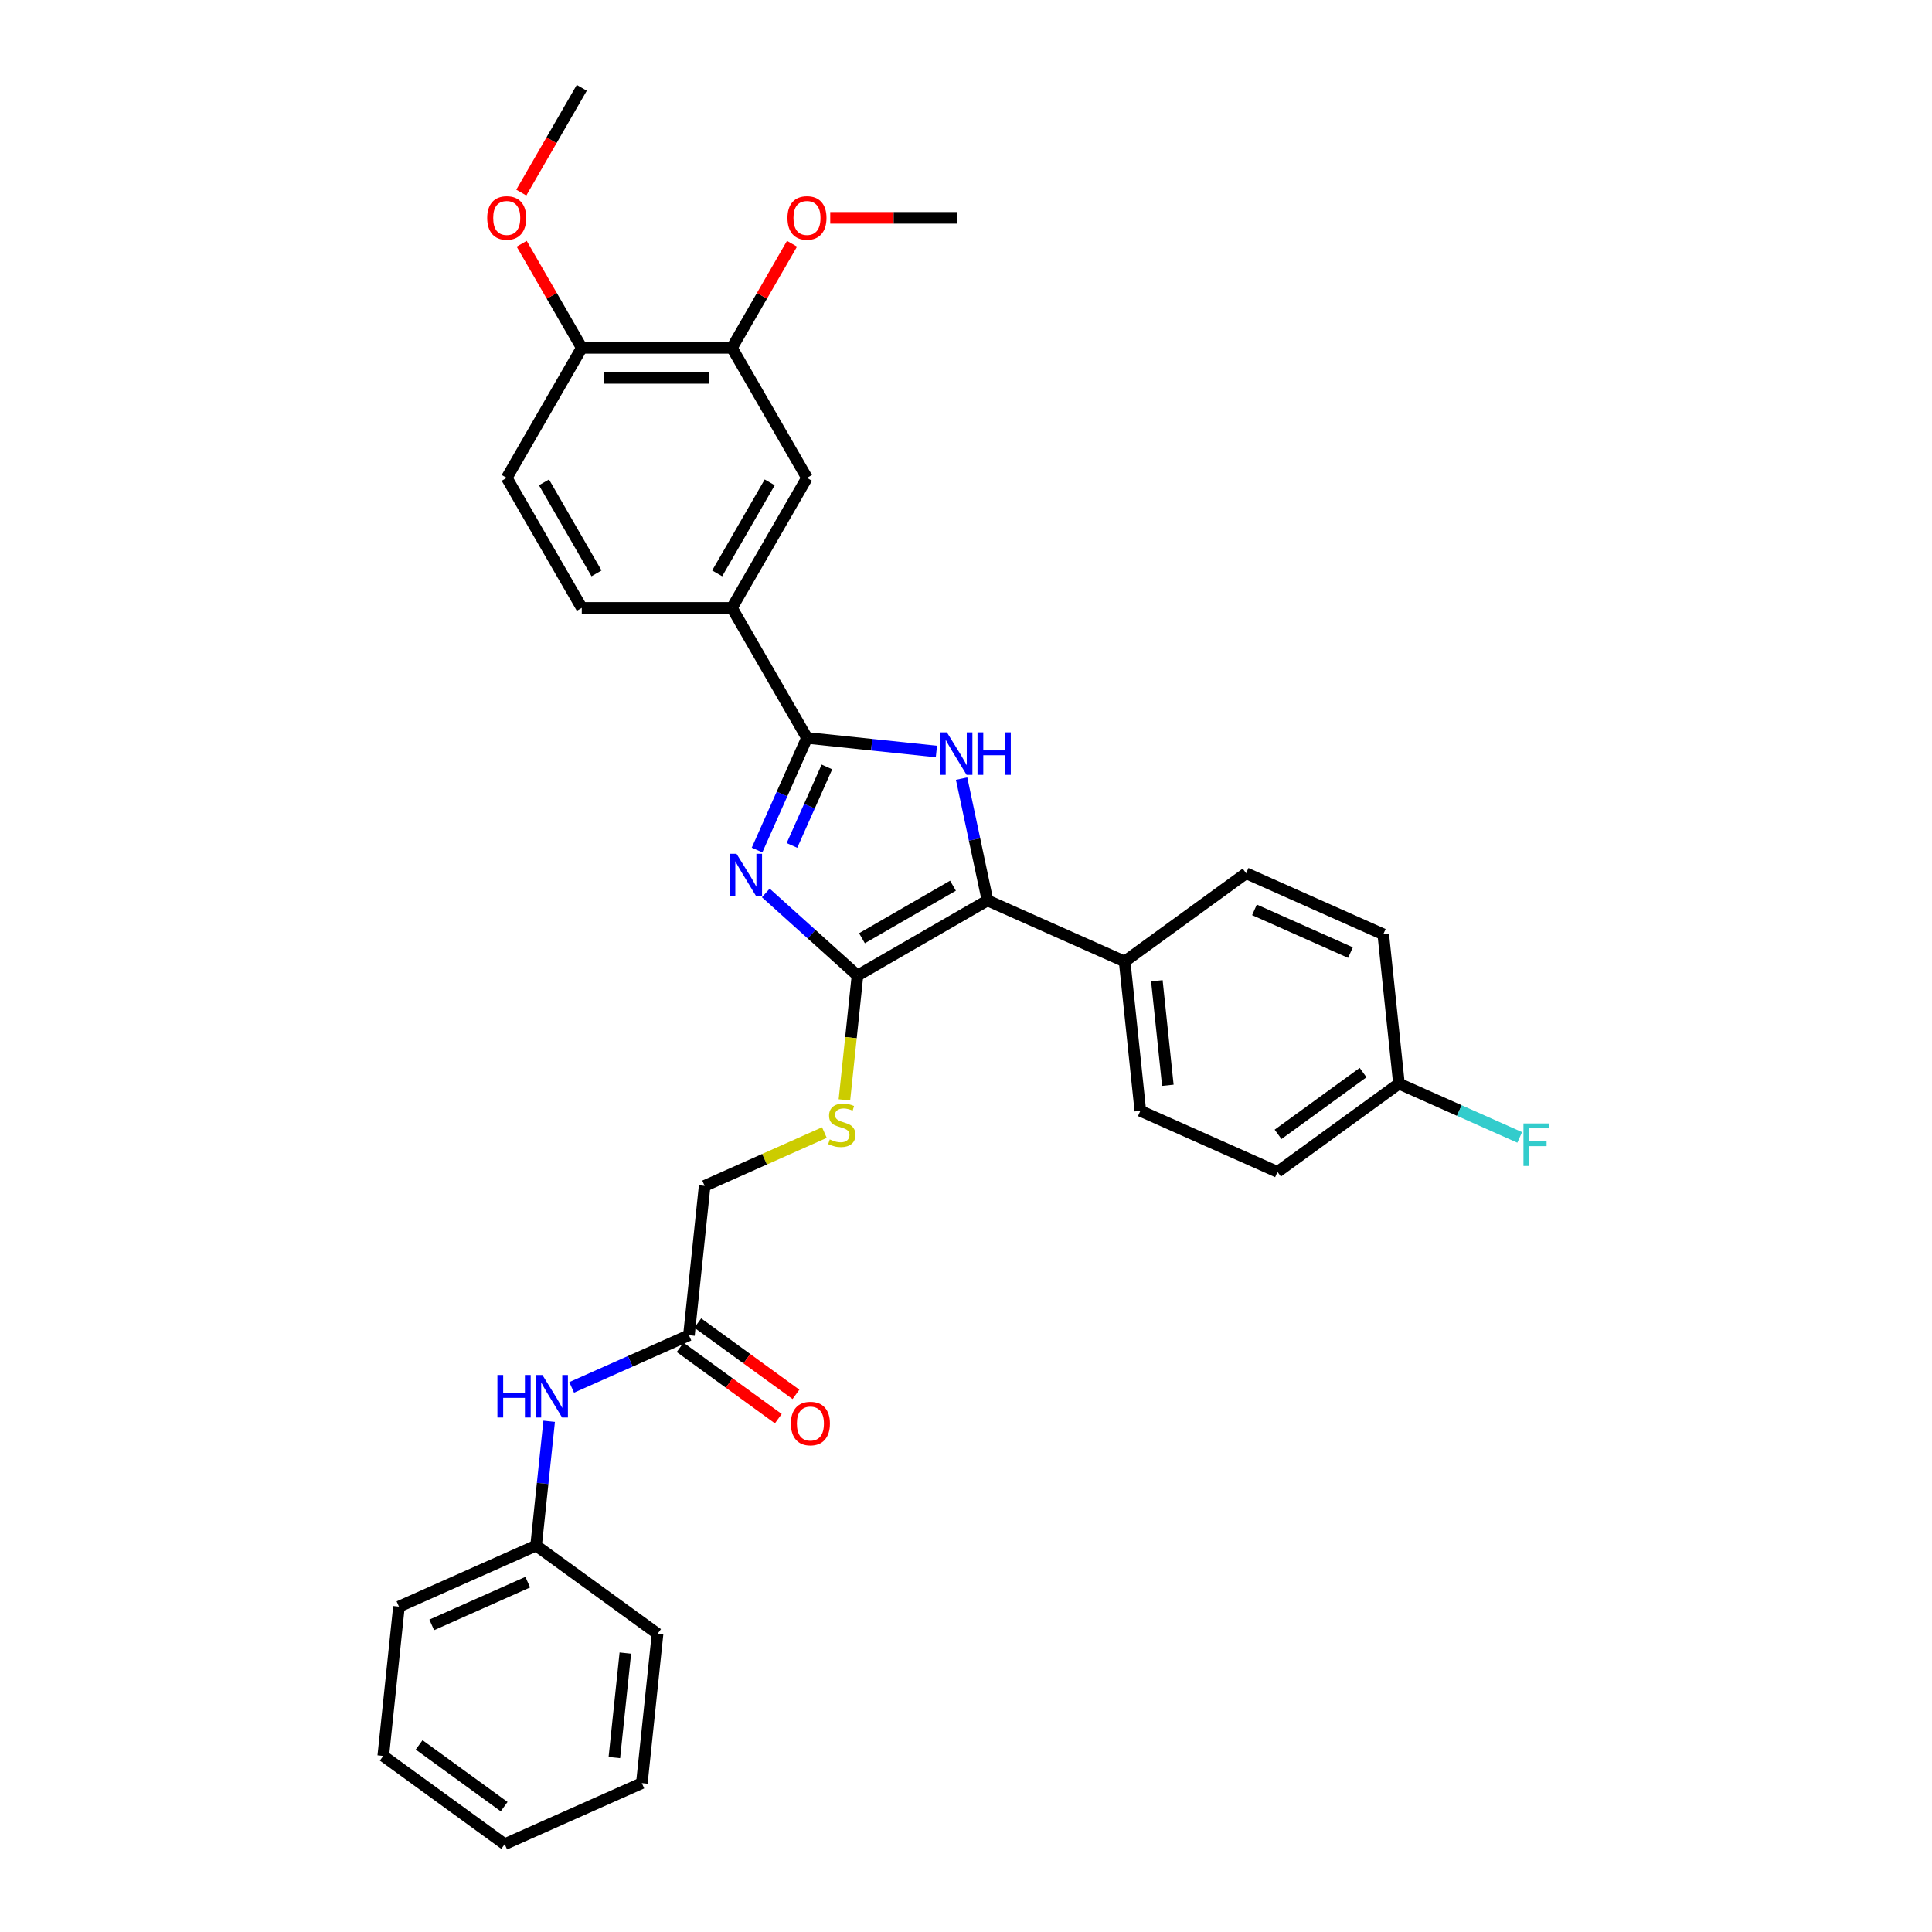 <?xml version='1.0' encoding='iso-8859-1'?>
<svg version='1.1' baseProfile='full'
              xmlns='http://www.w3.org/2000/svg'
                      xmlns:rdkit='http://www.rdkit.org/xml'
                      xmlns:xlink='http://www.w3.org/1999/xlink'
                  xml:space='preserve'
width='1000px' height='1000px' viewBox='0 0 1000 1000'>
<!-- END OF HEADER -->
<rect style='opacity:1.0;fill:#FFFFFF;stroke:none' width='1000' height='1000' x='0' y='0'> </rect>
<path class='bond-0' d='M 396.371,462.191 L 420.101,483.557' style='fill:none;fill-rule:evenodd;stroke:#0000FF;stroke-width:6px;stroke-linecap:butt;stroke-linejoin:miter;stroke-opacity:1' />
<path class='bond-0' d='M 420.101,483.557 L 443.831,504.924' style='fill:none;fill-rule:evenodd;stroke:#000000;stroke-width:6px;stroke-linecap:butt;stroke-linejoin:miter;stroke-opacity:1' />
<path class='bond-1' d='M 391.847,439.981 L 404.768,410.959' style='fill:none;fill-rule:evenodd;stroke:#0000FF;stroke-width:6px;stroke-linecap:butt;stroke-linejoin:miter;stroke-opacity:1' />
<path class='bond-1' d='M 404.768,410.959 L 417.689,381.938' style='fill:none;fill-rule:evenodd;stroke:#000000;stroke-width:6px;stroke-linecap:butt;stroke-linejoin:miter;stroke-opacity:1' />
<path class='bond-1' d='M 409.921,437.596 L 418.966,417.281' style='fill:none;fill-rule:evenodd;stroke:#0000FF;stroke-width:6px;stroke-linecap:butt;stroke-linejoin:miter;stroke-opacity:1' />
<path class='bond-1' d='M 418.966,417.281 L 428.011,396.966' style='fill:none;fill-rule:evenodd;stroke:#000000;stroke-width:6px;stroke-linecap:butt;stroke-linejoin:miter;stroke-opacity:1' />
<path class='bond-3' d='M 443.831,504.924 L 511.127,466.07' style='fill:none;fill-rule:evenodd;stroke:#000000;stroke-width:6px;stroke-linecap:butt;stroke-linejoin:miter;stroke-opacity:1' />
<path class='bond-3' d='M 446.155,485.636 L 493.262,458.439' style='fill:none;fill-rule:evenodd;stroke:#000000;stroke-width:6px;stroke-linecap:butt;stroke-linejoin:miter;stroke-opacity:1' />
<path class='bond-5' d='M 443.831,504.924 L 440.448,537.107' style='fill:none;fill-rule:evenodd;stroke:#000000;stroke-width:6px;stroke-linecap:butt;stroke-linejoin:miter;stroke-opacity:1' />
<path class='bond-5' d='M 440.448,537.107 L 437.066,569.29' style='fill:none;fill-rule:evenodd;stroke:#CCCC00;stroke-width:6px;stroke-linecap:butt;stroke-linejoin:miter;stroke-opacity:1' />
<path class='bond-2' d='M 417.689,381.938 L 451.186,385.458' style='fill:none;fill-rule:evenodd;stroke:#000000;stroke-width:6px;stroke-linecap:butt;stroke-linejoin:miter;stroke-opacity:1' />
<path class='bond-2' d='M 451.186,385.458 L 484.683,388.979' style='fill:none;fill-rule:evenodd;stroke:#0000FF;stroke-width:6px;stroke-linecap:butt;stroke-linejoin:miter;stroke-opacity:1' />
<path class='bond-4' d='M 417.689,381.938 L 378.836,314.641' style='fill:none;fill-rule:evenodd;stroke:#000000;stroke-width:6px;stroke-linecap:butt;stroke-linejoin:miter;stroke-opacity:1' />
<path class='bond-32' d='M 497.723,403.007 L 504.425,434.538' style='fill:none;fill-rule:evenodd;stroke:#0000FF;stroke-width:6px;stroke-linecap:butt;stroke-linejoin:miter;stroke-opacity:1' />
<path class='bond-32' d='M 504.425,434.538 L 511.127,466.07' style='fill:none;fill-rule:evenodd;stroke:#000000;stroke-width:6px;stroke-linecap:butt;stroke-linejoin:miter;stroke-opacity:1' />
<path class='bond-7' d='M 511.127,466.07 L 582.117,497.676' style='fill:none;fill-rule:evenodd;stroke:#000000;stroke-width:6px;stroke-linecap:butt;stroke-linejoin:miter;stroke-opacity:1' />
<path class='bond-6' d='M 378.836,314.641 L 417.689,247.344' style='fill:none;fill-rule:evenodd;stroke:#000000;stroke-width:6px;stroke-linecap:butt;stroke-linejoin:miter;stroke-opacity:1' />
<path class='bond-6' d='M 371.204,296.776 L 398.402,249.668' style='fill:none;fill-rule:evenodd;stroke:#000000;stroke-width:6px;stroke-linecap:butt;stroke-linejoin:miter;stroke-opacity:1' />
<path class='bond-12' d='M 378.836,314.641 L 301.128,314.641' style='fill:none;fill-rule:evenodd;stroke:#000000;stroke-width:6px;stroke-linecap:butt;stroke-linejoin:miter;stroke-opacity:1' />
<path class='bond-15' d='M 426.71,586.212 L 395.714,600.012' style='fill:none;fill-rule:evenodd;stroke:#CCCC00;stroke-width:6px;stroke-linecap:butt;stroke-linejoin:miter;stroke-opacity:1' />
<path class='bond-15' d='M 395.714,600.012 L 364.719,613.812' style='fill:none;fill-rule:evenodd;stroke:#000000;stroke-width:6px;stroke-linecap:butt;stroke-linejoin:miter;stroke-opacity:1' />
<path class='bond-8' d='M 417.689,247.344 L 378.836,180.048' style='fill:none;fill-rule:evenodd;stroke:#000000;stroke-width:6px;stroke-linecap:butt;stroke-linejoin:miter;stroke-opacity:1' />
<path class='bond-16' d='M 582.117,497.676 L 590.239,574.958' style='fill:none;fill-rule:evenodd;stroke:#000000;stroke-width:6px;stroke-linecap:butt;stroke-linejoin:miter;stroke-opacity:1' />
<path class='bond-16' d='M 598.792,507.644 L 604.477,561.741' style='fill:none;fill-rule:evenodd;stroke:#000000;stroke-width:6px;stroke-linecap:butt;stroke-linejoin:miter;stroke-opacity:1' />
<path class='bond-17' d='M 582.117,497.676 L 644.983,452.001' style='fill:none;fill-rule:evenodd;stroke:#000000;stroke-width:6px;stroke-linecap:butt;stroke-linejoin:miter;stroke-opacity:1' />
<path class='bond-20' d='M 378.836,180.048 L 394.391,153.106' style='fill:none;fill-rule:evenodd;stroke:#000000;stroke-width:6px;stroke-linecap:butt;stroke-linejoin:miter;stroke-opacity:1' />
<path class='bond-20' d='M 394.391,153.106 L 409.946,126.164' style='fill:none;fill-rule:evenodd;stroke:#FF0000;stroke-width:6px;stroke-linecap:butt;stroke-linejoin:miter;stroke-opacity:1' />
<path class='bond-33' d='M 378.836,180.048 L 301.128,180.048' style='fill:none;fill-rule:evenodd;stroke:#000000;stroke-width:6px;stroke-linecap:butt;stroke-linejoin:miter;stroke-opacity:1' />
<path class='bond-33' d='M 367.18,195.589 L 312.784,195.589' style='fill:none;fill-rule:evenodd;stroke:#000000;stroke-width:6px;stroke-linecap:butt;stroke-linejoin:miter;stroke-opacity:1' />
<path class='bond-9' d='M 356.596,691.094 L 364.719,613.812' style='fill:none;fill-rule:evenodd;stroke:#000000;stroke-width:6px;stroke-linecap:butt;stroke-linejoin:miter;stroke-opacity:1' />
<path class='bond-10' d='M 356.596,691.094 L 326.246,704.606' style='fill:none;fill-rule:evenodd;stroke:#000000;stroke-width:6px;stroke-linecap:butt;stroke-linejoin:miter;stroke-opacity:1' />
<path class='bond-10' d='M 326.246,704.606 L 295.895,718.119' style='fill:none;fill-rule:evenodd;stroke:#0000FF;stroke-width:6px;stroke-linecap:butt;stroke-linejoin:miter;stroke-opacity:1' />
<path class='bond-13' d='M 352.029,697.38 L 377.44,715.842' style='fill:none;fill-rule:evenodd;stroke:#000000;stroke-width:6px;stroke-linecap:butt;stroke-linejoin:miter;stroke-opacity:1' />
<path class='bond-13' d='M 377.44,715.842 L 402.851,734.305' style='fill:none;fill-rule:evenodd;stroke:#FF0000;stroke-width:6px;stroke-linecap:butt;stroke-linejoin:miter;stroke-opacity:1' />
<path class='bond-13' d='M 361.164,684.807 L 386.575,703.269' style='fill:none;fill-rule:evenodd;stroke:#000000;stroke-width:6px;stroke-linecap:butt;stroke-linejoin:miter;stroke-opacity:1' />
<path class='bond-13' d='M 386.575,703.269 L 411.986,721.731' style='fill:none;fill-rule:evenodd;stroke:#FF0000;stroke-width:6px;stroke-linecap:butt;stroke-linejoin:miter;stroke-opacity:1' />
<path class='bond-19' d='M 284.246,735.646 L 280.865,767.814' style='fill:none;fill-rule:evenodd;stroke:#0000FF;stroke-width:6px;stroke-linecap:butt;stroke-linejoin:miter;stroke-opacity:1' />
<path class='bond-19' d='M 280.865,767.814 L 277.484,799.982' style='fill:none;fill-rule:evenodd;stroke:#000000;stroke-width:6px;stroke-linecap:butt;stroke-linejoin:miter;stroke-opacity:1' />
<path class='bond-11' d='M 301.128,180.048 L 262.274,247.344' style='fill:none;fill-rule:evenodd;stroke:#000000;stroke-width:6px;stroke-linecap:butt;stroke-linejoin:miter;stroke-opacity:1' />
<path class='bond-24' d='M 301.128,180.048 L 285.573,153.106' style='fill:none;fill-rule:evenodd;stroke:#000000;stroke-width:6px;stroke-linecap:butt;stroke-linejoin:miter;stroke-opacity:1' />
<path class='bond-24' d='M 285.573,153.106 L 270.018,126.164' style='fill:none;fill-rule:evenodd;stroke:#FF0000;stroke-width:6px;stroke-linecap:butt;stroke-linejoin:miter;stroke-opacity:1' />
<path class='bond-14' d='M 301.128,314.641 L 262.274,247.344' style='fill:none;fill-rule:evenodd;stroke:#000000;stroke-width:6px;stroke-linecap:butt;stroke-linejoin:miter;stroke-opacity:1' />
<path class='bond-14' d='M 308.759,296.776 L 281.562,249.668' style='fill:none;fill-rule:evenodd;stroke:#000000;stroke-width:6px;stroke-linecap:butt;stroke-linejoin:miter;stroke-opacity:1' />
<path class='bond-22' d='M 590.239,574.958 L 661.229,606.565' style='fill:none;fill-rule:evenodd;stroke:#000000;stroke-width:6px;stroke-linecap:butt;stroke-linejoin:miter;stroke-opacity:1' />
<path class='bond-21' d='M 644.983,452.001 L 715.973,483.607' style='fill:none;fill-rule:evenodd;stroke:#000000;stroke-width:6px;stroke-linecap:butt;stroke-linejoin:miter;stroke-opacity:1' />
<path class='bond-21' d='M 649.311,470.94 L 699.003,493.064' style='fill:none;fill-rule:evenodd;stroke:#000000;stroke-width:6px;stroke-linecap:butt;stroke-linejoin:miter;stroke-opacity:1' />
<path class='bond-18' d='M 724.095,560.889 L 715.973,483.607' style='fill:none;fill-rule:evenodd;stroke:#000000;stroke-width:6px;stroke-linecap:butt;stroke-linejoin:miter;stroke-opacity:1' />
<path class='bond-23' d='M 724.095,560.889 L 755.347,574.803' style='fill:none;fill-rule:evenodd;stroke:#000000;stroke-width:6px;stroke-linecap:butt;stroke-linejoin:miter;stroke-opacity:1' />
<path class='bond-23' d='M 755.347,574.803 L 786.599,588.718' style='fill:none;fill-rule:evenodd;stroke:#33CCCC;stroke-width:6px;stroke-linecap:butt;stroke-linejoin:miter;stroke-opacity:1' />
<path class='bond-34' d='M 724.095,560.889 L 661.229,606.565' style='fill:none;fill-rule:evenodd;stroke:#000000;stroke-width:6px;stroke-linecap:butt;stroke-linejoin:miter;stroke-opacity:1' />
<path class='bond-34' d='M 705.53,555.167 L 661.524,587.14' style='fill:none;fill-rule:evenodd;stroke:#000000;stroke-width:6px;stroke-linecap:butt;stroke-linejoin:miter;stroke-opacity:1' />
<path class='bond-25' d='M 277.484,799.982 L 206.495,831.588' style='fill:none;fill-rule:evenodd;stroke:#000000;stroke-width:6px;stroke-linecap:butt;stroke-linejoin:miter;stroke-opacity:1' />
<path class='bond-25' d='M 273.157,818.921 L 223.465,841.045' style='fill:none;fill-rule:evenodd;stroke:#000000;stroke-width:6px;stroke-linecap:butt;stroke-linejoin:miter;stroke-opacity:1' />
<path class='bond-26' d='M 277.484,799.982 L 340.351,845.657' style='fill:none;fill-rule:evenodd;stroke:#000000;stroke-width:6px;stroke-linecap:butt;stroke-linejoin:miter;stroke-opacity:1' />
<path class='bond-27' d='M 429.734,112.751 L 462.565,112.751' style='fill:none;fill-rule:evenodd;stroke:#FF0000;stroke-width:6px;stroke-linecap:butt;stroke-linejoin:miter;stroke-opacity:1' />
<path class='bond-27' d='M 462.565,112.751 L 495.397,112.751' style='fill:none;fill-rule:evenodd;stroke:#000000;stroke-width:6px;stroke-linecap:butt;stroke-linejoin:miter;stroke-opacity:1' />
<path class='bond-28' d='M 269.821,99.681 L 285.474,72.568' style='fill:none;fill-rule:evenodd;stroke:#FF0000;stroke-width:6px;stroke-linecap:butt;stroke-linejoin:miter;stroke-opacity:1' />
<path class='bond-28' d='M 285.474,72.568 L 301.128,45.455' style='fill:none;fill-rule:evenodd;stroke:#000000;stroke-width:6px;stroke-linecap:butt;stroke-linejoin:miter;stroke-opacity:1' />
<path class='bond-30' d='M 206.495,831.588 L 198.372,908.87' style='fill:none;fill-rule:evenodd;stroke:#000000;stroke-width:6px;stroke-linecap:butt;stroke-linejoin:miter;stroke-opacity:1' />
<path class='bond-29' d='M 340.351,845.657 L 332.228,922.939' style='fill:none;fill-rule:evenodd;stroke:#000000;stroke-width:6px;stroke-linecap:butt;stroke-linejoin:miter;stroke-opacity:1' />
<path class='bond-29' d='M 323.676,855.625 L 317.99,909.722' style='fill:none;fill-rule:evenodd;stroke:#000000;stroke-width:6px;stroke-linecap:butt;stroke-linejoin:miter;stroke-opacity:1' />
<path class='bond-31' d='M 332.228,922.939 L 261.239,954.545' style='fill:none;fill-rule:evenodd;stroke:#000000;stroke-width:6px;stroke-linecap:butt;stroke-linejoin:miter;stroke-opacity:1' />
<path class='bond-35' d='M 198.372,908.87 L 261.239,954.545' style='fill:none;fill-rule:evenodd;stroke:#000000;stroke-width:6px;stroke-linecap:butt;stroke-linejoin:miter;stroke-opacity:1' />
<path class='bond-35' d='M 216.937,903.148 L 260.944,935.121' style='fill:none;fill-rule:evenodd;stroke:#000000;stroke-width:6px;stroke-linecap:butt;stroke-linejoin:miter;stroke-opacity:1' />
<path  class='atom-0' d='M 381.218 441.924
L 388.43 453.58
Q 389.145 454.73, 390.295 456.812
Q 391.445 458.895, 391.507 459.019
L 391.507 441.924
L 394.429 441.924
L 394.429 463.93
L 391.414 463.93
L 383.674 451.186
Q 382.773 449.694, 381.809 447.985
Q 380.877 446.275, 380.597 445.747
L 380.597 463.93
L 377.737 463.93
L 377.737 441.924
L 381.218 441.924
' fill='#0000FF'/>
<path  class='atom-3' d='M 490.107 379.057
L 497.318 390.713
Q 498.033 391.863, 499.183 393.946
Q 500.333 396.028, 500.395 396.153
L 500.395 379.057
L 503.317 379.057
L 503.317 401.064
L 500.302 401.064
L 492.562 388.32
Q 491.661 386.828, 490.697 385.118
Q 489.765 383.409, 489.485 382.88
L 489.485 401.064
L 486.625 401.064
L 486.625 379.057
L 490.107 379.057
' fill='#0000FF'/>
<path  class='atom-3' d='M 505.959 379.057
L 508.943 379.057
L 508.943 388.413
L 520.195 388.413
L 520.195 379.057
L 523.179 379.057
L 523.179 401.064
L 520.195 401.064
L 520.195 390.9
L 508.943 390.9
L 508.943 401.064
L 505.959 401.064
L 505.959 379.057
' fill='#0000FF'/>
<path  class='atom-6' d='M 429.492 589.759
Q 429.74 589.852, 430.766 590.287
Q 431.792 590.722, 432.911 591.002
Q 434.061 591.25, 435.18 591.25
Q 437.262 591.25, 438.475 590.256
Q 439.687 589.23, 439.687 587.458
Q 439.687 586.246, 439.065 585.5
Q 438.475 584.754, 437.542 584.35
Q 436.61 583.946, 435.055 583.48
Q 433.097 582.889, 431.916 582.33
Q 430.766 581.77, 429.927 580.589
Q 429.119 579.408, 429.119 577.419
Q 429.119 574.652, 430.984 572.943
Q 432.88 571.233, 436.61 571.233
Q 439.158 571.233, 442.049 572.445
L 441.334 574.839
Q 438.692 573.751, 436.703 573.751
Q 434.558 573.751, 433.377 574.652
Q 432.196 575.523, 432.227 577.046
Q 432.227 578.227, 432.817 578.942
Q 433.439 579.657, 434.309 580.061
Q 435.211 580.465, 436.703 580.931
Q 438.692 581.553, 439.873 582.174
Q 441.054 582.796, 441.894 584.07
Q 442.764 585.314, 442.764 587.458
Q 442.764 590.505, 440.713 592.152
Q 438.692 593.768, 435.304 593.768
Q 433.346 593.768, 431.854 593.333
Q 430.393 592.929, 428.652 592.214
L 429.492 589.759
' fill='#CCCC00'/>
<path  class='atom-11' d='M 257.461 711.697
L 260.445 711.697
L 260.445 721.053
L 271.697 721.053
L 271.697 711.697
L 274.681 711.697
L 274.681 733.703
L 271.697 733.703
L 271.697 723.539
L 260.445 723.539
L 260.445 733.703
L 257.461 733.703
L 257.461 711.697
' fill='#0000FF'/>
<path  class='atom-11' d='M 280.742 711.697
L 287.954 723.353
Q 288.669 724.503, 289.819 726.585
Q 290.969 728.668, 291.031 728.792
L 291.031 711.697
L 293.953 711.697
L 293.953 733.703
L 290.938 733.703
L 283.198 720.959
Q 282.297 719.467, 281.333 717.758
Q 280.401 716.048, 280.121 715.52
L 280.121 733.703
L 277.261 733.703
L 277.261 711.697
L 280.742 711.697
' fill='#0000FF'/>
<path  class='atom-14' d='M 409.361 736.831
Q 409.361 731.547, 411.972 728.594
Q 414.583 725.641, 419.463 725.641
Q 424.343 725.641, 426.954 728.594
Q 429.565 731.547, 429.565 736.831
Q 429.565 742.177, 426.923 745.223
Q 424.281 748.239, 419.463 748.239
Q 414.614 748.239, 411.972 745.223
Q 409.361 742.208, 409.361 736.831
M 419.463 745.752
Q 422.82 745.752, 424.623 743.514
Q 426.457 741.245, 426.457 736.831
Q 426.457 732.511, 424.623 730.335
Q 422.82 728.128, 419.463 728.128
Q 416.106 728.128, 414.272 730.304
Q 412.469 732.479, 412.469 736.831
Q 412.469 741.276, 414.272 743.514
Q 416.106 745.752, 419.463 745.752
' fill='#FF0000'/>
<path  class='atom-21' d='M 407.587 112.813
Q 407.587 107.529, 410.198 104.576
Q 412.809 101.623, 417.689 101.623
Q 422.569 101.623, 425.18 104.576
Q 427.791 107.529, 427.791 112.813
Q 427.791 118.16, 425.149 121.206
Q 422.507 124.221, 417.689 124.221
Q 412.84 124.221, 410.198 121.206
Q 407.587 118.191, 407.587 112.813
M 417.689 121.734
Q 421.046 121.734, 422.849 119.496
Q 424.683 117.227, 424.683 112.813
Q 424.683 108.493, 422.849 106.317
Q 421.046 104.11, 417.689 104.11
Q 414.332 104.11, 412.499 106.286
Q 410.696 108.462, 410.696 112.813
Q 410.696 117.258, 412.499 119.496
Q 414.332 121.734, 417.689 121.734
' fill='#FF0000'/>
<path  class='atom-24' d='M 788.542 581.492
L 801.628 581.492
L 801.628 584.01
L 791.495 584.01
L 791.495 590.693
L 800.509 590.693
L 800.509 593.242
L 791.495 593.242
L 791.495 603.499
L 788.542 603.499
L 788.542 581.492
' fill='#33CCCC'/>
<path  class='atom-25' d='M 252.172 112.813
Q 252.172 107.529, 254.783 104.576
Q 257.394 101.623, 262.274 101.623
Q 267.154 101.623, 269.765 104.576
Q 272.376 107.529, 272.376 112.813
Q 272.376 118.16, 269.734 121.206
Q 267.092 124.221, 262.274 124.221
Q 257.425 124.221, 254.783 121.206
Q 252.172 118.191, 252.172 112.813
M 262.274 121.734
Q 265.631 121.734, 267.434 119.496
Q 269.268 117.227, 269.268 112.813
Q 269.268 108.493, 267.434 106.317
Q 265.631 104.11, 262.274 104.11
Q 258.917 104.11, 257.084 106.286
Q 255.281 108.462, 255.281 112.813
Q 255.281 117.258, 257.084 119.496
Q 258.917 121.734, 262.274 121.734
' fill='#FF0000'/>
</svg>
